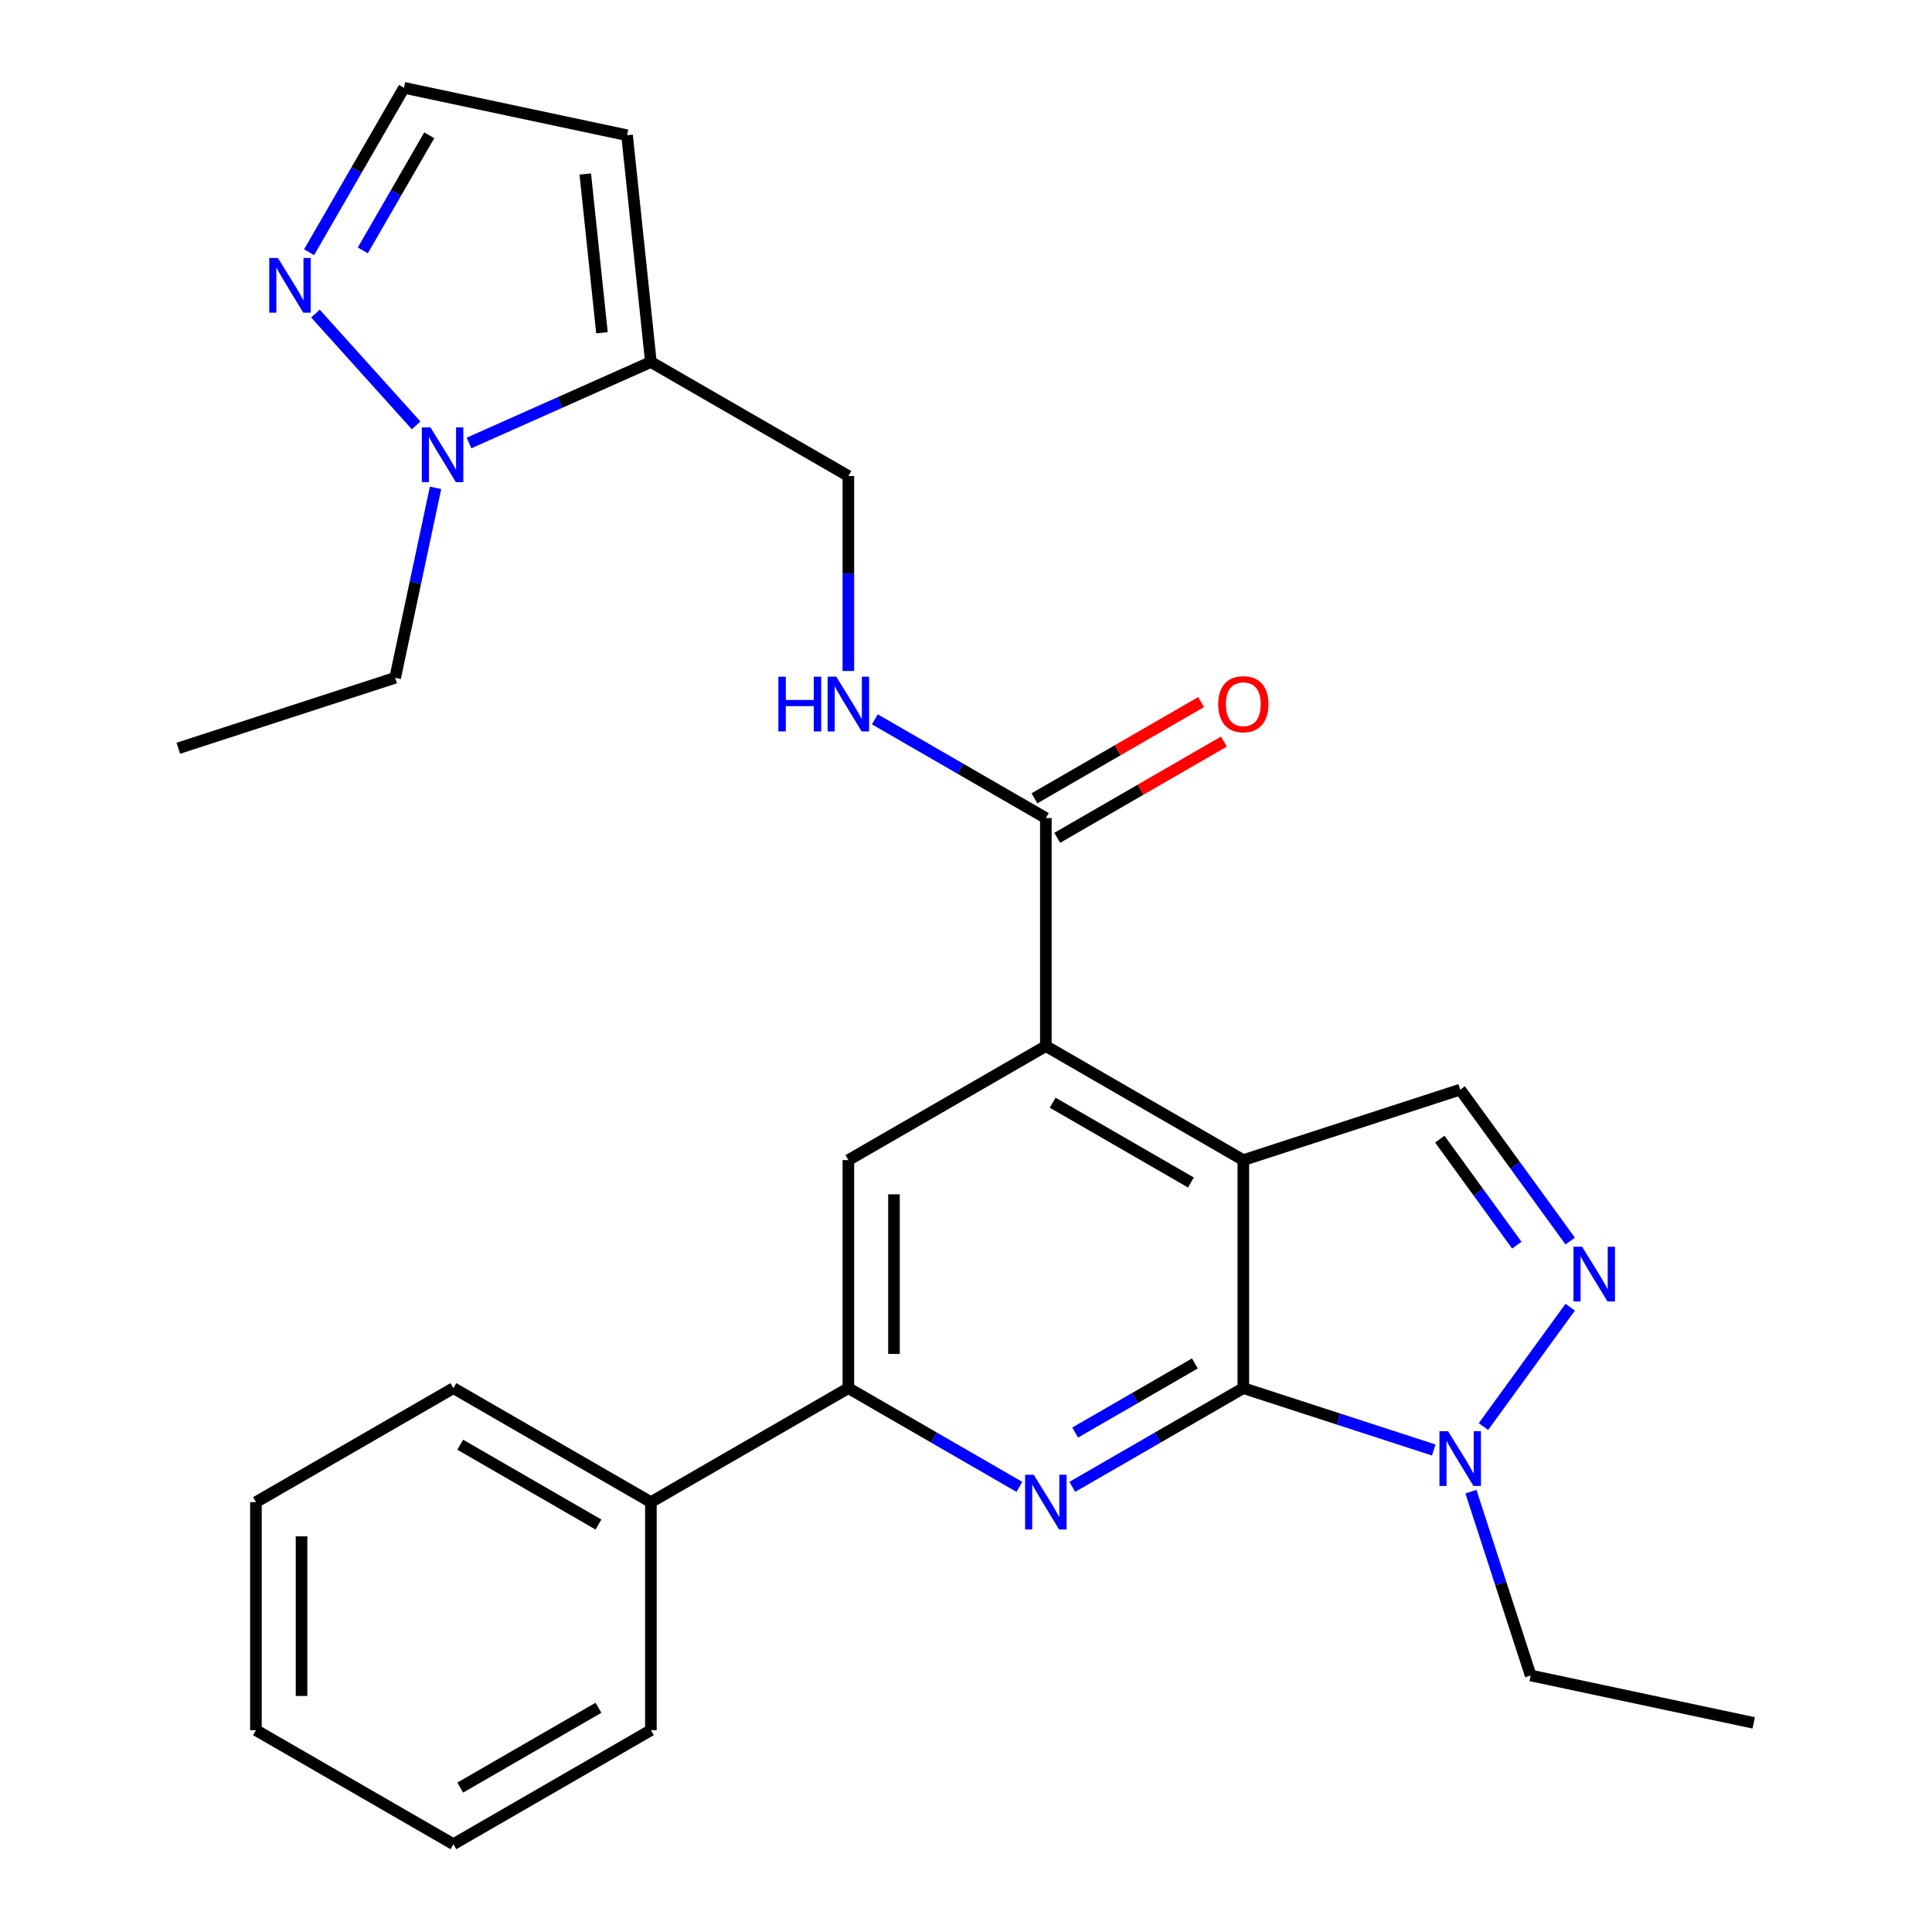 <?xml version='1.0' encoding='iso-8859-1'?>
<svg version='1.1' baseProfile='full'
              xmlns='http://www.w3.org/2000/svg'
                      xmlns:rdkit='http://www.rdkit.org/xml'
                      xmlns:xlink='http://www.w3.org/1999/xlink'
                  xml:space='preserve'
width='1000px' height='1000px' viewBox='0 0 1000 1000'>
<!-- END OF HEADER -->
<rect style='opacity:1.0;fill:#FFFFFF;stroke:none' width='1000' height='1000' x='0' y='0'> </rect>
<path class='bond-0' d='M 643.542,600.466 L 643.542,718.493' style='fill:none;fill-rule:evenodd;stroke:#000000;stroke-width:6px;stroke-linecap:butt;stroke-linejoin:miter;stroke-opacity:1' />
<path class='bond-2' d='M 643.542,600.466 L 541.328,541.453' style='fill:none;fill-rule:evenodd;stroke:#000000;stroke-width:6px;stroke-linecap:butt;stroke-linejoin:miter;stroke-opacity:1' />
<path class='bond-2' d='M 616.407,612.057 L 544.857,570.748' style='fill:none;fill-rule:evenodd;stroke:#000000;stroke-width:6px;stroke-linecap:butt;stroke-linejoin:miter;stroke-opacity:1' />
<path class='bond-5' d='M 643.542,600.466 L 755.792,563.994' style='fill:none;fill-rule:evenodd;stroke:#000000;stroke-width:6px;stroke-linecap:butt;stroke-linejoin:miter;stroke-opacity:1' />
<path class='bond-1' d='M 643.542,718.493 L 599.28,744.047' style='fill:none;fill-rule:evenodd;stroke:#000000;stroke-width:6px;stroke-linecap:butt;stroke-linejoin:miter;stroke-opacity:1' />
<path class='bond-1' d='M 599.28,744.047 L 555.019,769.601' style='fill:none;fill-rule:evenodd;stroke:#0000FF;stroke-width:6px;stroke-linecap:butt;stroke-linejoin:miter;stroke-opacity:1' />
<path class='bond-1' d='M 618.461,705.716 L 587.478,723.604' style='fill:none;fill-rule:evenodd;stroke:#000000;stroke-width:6px;stroke-linecap:butt;stroke-linejoin:miter;stroke-opacity:1' />
<path class='bond-1' d='M 587.478,723.604 L 556.495,741.492' style='fill:none;fill-rule:evenodd;stroke:#0000FF;stroke-width:6px;stroke-linecap:butt;stroke-linejoin:miter;stroke-opacity:1' />
<path class='bond-4' d='M 643.542,718.493 L 692.822,734.504' style='fill:none;fill-rule:evenodd;stroke:#000000;stroke-width:6px;stroke-linecap:butt;stroke-linejoin:miter;stroke-opacity:1' />
<path class='bond-4' d='M 692.822,734.504 L 742.101,750.516' style='fill:none;fill-rule:evenodd;stroke:#0000FF;stroke-width:6px;stroke-linecap:butt;stroke-linejoin:miter;stroke-opacity:1' />
<path class='bond-28' d='M 527.637,769.601 L 483.376,744.047' style='fill:none;fill-rule:evenodd;stroke:#0000FF;stroke-width:6px;stroke-linecap:butt;stroke-linejoin:miter;stroke-opacity:1' />
<path class='bond-28' d='M 483.376,744.047 L 439.114,718.493' style='fill:none;fill-rule:evenodd;stroke:#000000;stroke-width:6px;stroke-linecap:butt;stroke-linejoin:miter;stroke-opacity:1' />
<path class='bond-9' d='M 541.328,541.453 L 439.114,600.466' style='fill:none;fill-rule:evenodd;stroke:#000000;stroke-width:6px;stroke-linecap:butt;stroke-linejoin:miter;stroke-opacity:1' />
<path class='bond-10' d='M 541.328,541.453 L 541.328,423.426' style='fill:none;fill-rule:evenodd;stroke:#000000;stroke-width:6px;stroke-linecap:butt;stroke-linejoin:miter;stroke-opacity:1' />
<path class='bond-3' d='M 812.734,642.369 L 784.263,603.181' style='fill:none;fill-rule:evenodd;stroke:#0000FF;stroke-width:6px;stroke-linecap:butt;stroke-linejoin:miter;stroke-opacity:1' />
<path class='bond-3' d='M 784.263,603.181 L 755.792,563.994' style='fill:none;fill-rule:evenodd;stroke:#000000;stroke-width:6px;stroke-linecap:butt;stroke-linejoin:miter;stroke-opacity:1' />
<path class='bond-3' d='M 785.096,644.487 L 765.166,617.056' style='fill:none;fill-rule:evenodd;stroke:#0000FF;stroke-width:6px;stroke-linecap:butt;stroke-linejoin:miter;stroke-opacity:1' />
<path class='bond-3' d='M 765.166,617.056 L 745.236,589.625' style='fill:none;fill-rule:evenodd;stroke:#000000;stroke-width:6px;stroke-linecap:butt;stroke-linejoin:miter;stroke-opacity:1' />
<path class='bond-27' d='M 812.734,676.59 L 767.839,738.383' style='fill:none;fill-rule:evenodd;stroke:#0000FF;stroke-width:6px;stroke-linecap:butt;stroke-linejoin:miter;stroke-opacity:1' />
<path class='bond-18' d='M 761.351,772.075 L 776.808,819.645' style='fill:none;fill-rule:evenodd;stroke:#0000FF;stroke-width:6px;stroke-linecap:butt;stroke-linejoin:miter;stroke-opacity:1' />
<path class='bond-18' d='M 776.808,819.645 L 792.264,867.215' style='fill:none;fill-rule:evenodd;stroke:#000000;stroke-width:6px;stroke-linecap:butt;stroke-linejoin:miter;stroke-opacity:1' />
<path class='bond-6' d='M 242.768,229.284 L 289.834,208.329' style='fill:none;fill-rule:evenodd;stroke:#0000FF;stroke-width:6px;stroke-linecap:butt;stroke-linejoin:miter;stroke-opacity:1' />
<path class='bond-6' d='M 289.834,208.329 L 336.9,187.374' style='fill:none;fill-rule:evenodd;stroke:#000000;stroke-width:6px;stroke-linecap:butt;stroke-linejoin:miter;stroke-opacity:1' />
<path class='bond-11' d='M 215.387,220.174 L 163.282,162.305' style='fill:none;fill-rule:evenodd;stroke:#0000FF;stroke-width:6px;stroke-linecap:butt;stroke-linejoin:miter;stroke-opacity:1' />
<path class='bond-19' d='M 225.441,252.49 L 214.99,301.658' style='fill:none;fill-rule:evenodd;stroke:#0000FF;stroke-width:6px;stroke-linecap:butt;stroke-linejoin:miter;stroke-opacity:1' />
<path class='bond-19' d='M 214.99,301.658 L 204.539,350.826' style='fill:none;fill-rule:evenodd;stroke:#000000;stroke-width:6px;stroke-linecap:butt;stroke-linejoin:miter;stroke-opacity:1' />
<path class='bond-7' d='M 336.9,187.374 L 439.114,246.387' style='fill:none;fill-rule:evenodd;stroke:#000000;stroke-width:6px;stroke-linecap:butt;stroke-linejoin:miter;stroke-opacity:1' />
<path class='bond-13' d='M 336.9,187.374 L 324.563,69.994' style='fill:none;fill-rule:evenodd;stroke:#000000;stroke-width:6px;stroke-linecap:butt;stroke-linejoin:miter;stroke-opacity:1' />
<path class='bond-13' d='M 311.574,172.234 L 302.938,90.068' style='fill:none;fill-rule:evenodd;stroke:#000000;stroke-width:6px;stroke-linecap:butt;stroke-linejoin:miter;stroke-opacity:1' />
<path class='bond-8' d='M 439.114,718.493 L 439.114,600.466' style='fill:none;fill-rule:evenodd;stroke:#000000;stroke-width:6px;stroke-linecap:butt;stroke-linejoin:miter;stroke-opacity:1' />
<path class='bond-8' d='M 462.719,700.789 L 462.719,618.17' style='fill:none;fill-rule:evenodd;stroke:#000000;stroke-width:6px;stroke-linecap:butt;stroke-linejoin:miter;stroke-opacity:1' />
<path class='bond-17' d='M 439.114,718.493 L 336.9,777.506' style='fill:none;fill-rule:evenodd;stroke:#000000;stroke-width:6px;stroke-linecap:butt;stroke-linejoin:miter;stroke-opacity:1' />
<path class='bond-12' d='M 541.328,423.426 L 497.066,397.872' style='fill:none;fill-rule:evenodd;stroke:#000000;stroke-width:6px;stroke-linecap:butt;stroke-linejoin:miter;stroke-opacity:1' />
<path class='bond-12' d='M 497.066,397.872 L 452.805,372.318' style='fill:none;fill-rule:evenodd;stroke:#0000FF;stroke-width:6px;stroke-linecap:butt;stroke-linejoin:miter;stroke-opacity:1' />
<path class='bond-16' d='M 547.229,433.648 L 590.361,408.746' style='fill:none;fill-rule:evenodd;stroke:#000000;stroke-width:6px;stroke-linecap:butt;stroke-linejoin:miter;stroke-opacity:1' />
<path class='bond-16' d='M 590.361,408.746 L 633.493,383.844' style='fill:none;fill-rule:evenodd;stroke:#FF0000;stroke-width:6px;stroke-linecap:butt;stroke-linejoin:miter;stroke-opacity:1' />
<path class='bond-16' d='M 535.427,413.205 L 578.558,388.303' style='fill:none;fill-rule:evenodd;stroke:#000000;stroke-width:6px;stroke-linecap:butt;stroke-linejoin:miter;stroke-opacity:1' />
<path class='bond-16' d='M 578.558,388.303 L 621.69,363.401' style='fill:none;fill-rule:evenodd;stroke:#FF0000;stroke-width:6px;stroke-linecap:butt;stroke-linejoin:miter;stroke-opacity:1' />
<path class='bond-29' d='M 159.981,130.558 L 184.549,88.006' style='fill:none;fill-rule:evenodd;stroke:#0000FF;stroke-width:6px;stroke-linecap:butt;stroke-linejoin:miter;stroke-opacity:1' />
<path class='bond-29' d='M 184.549,88.006 L 209.116,45.455' style='fill:none;fill-rule:evenodd;stroke:#000000;stroke-width:6px;stroke-linecap:butt;stroke-linejoin:miter;stroke-opacity:1' />
<path class='bond-29' d='M 187.794,129.595 L 204.991,99.809' style='fill:none;fill-rule:evenodd;stroke:#0000FF;stroke-width:6px;stroke-linecap:butt;stroke-linejoin:miter;stroke-opacity:1' />
<path class='bond-29' d='M 204.991,99.809 L 222.188,70.023' style='fill:none;fill-rule:evenodd;stroke:#000000;stroke-width:6px;stroke-linecap:butt;stroke-linejoin:miter;stroke-opacity:1' />
<path class='bond-15' d='M 439.114,347.303 L 439.114,296.845' style='fill:none;fill-rule:evenodd;stroke:#0000FF;stroke-width:6px;stroke-linecap:butt;stroke-linejoin:miter;stroke-opacity:1' />
<path class='bond-15' d='M 439.114,296.845 L 439.114,246.387' style='fill:none;fill-rule:evenodd;stroke:#000000;stroke-width:6px;stroke-linecap:butt;stroke-linejoin:miter;stroke-opacity:1' />
<path class='bond-14' d='M 324.563,69.994 L 209.116,45.455' style='fill:none;fill-rule:evenodd;stroke:#000000;stroke-width:6px;stroke-linecap:butt;stroke-linejoin:miter;stroke-opacity:1' />
<path class='bond-20' d='M 336.9,777.506 L 234.686,718.493' style='fill:none;fill-rule:evenodd;stroke:#000000;stroke-width:6px;stroke-linecap:butt;stroke-linejoin:miter;stroke-opacity:1' />
<path class='bond-20' d='M 309.765,789.097 L 238.216,747.787' style='fill:none;fill-rule:evenodd;stroke:#000000;stroke-width:6px;stroke-linecap:butt;stroke-linejoin:miter;stroke-opacity:1' />
<path class='bond-21' d='M 336.9,777.506 L 336.9,895.532' style='fill:none;fill-rule:evenodd;stroke:#000000;stroke-width:6px;stroke-linecap:butt;stroke-linejoin:miter;stroke-opacity:1' />
<path class='bond-22' d='M 792.264,867.215 L 907.711,891.754' style='fill:none;fill-rule:evenodd;stroke:#000000;stroke-width:6px;stroke-linecap:butt;stroke-linejoin:miter;stroke-opacity:1' />
<path class='bond-23' d='M 204.539,350.826 L 92.289,387.299' style='fill:none;fill-rule:evenodd;stroke:#000000;stroke-width:6px;stroke-linecap:butt;stroke-linejoin:miter;stroke-opacity:1' />
<path class='bond-24' d='M 234.686,718.493 L 132.472,777.506' style='fill:none;fill-rule:evenodd;stroke:#000000;stroke-width:6px;stroke-linecap:butt;stroke-linejoin:miter;stroke-opacity:1' />
<path class='bond-25' d='M 336.9,895.532 L 234.686,954.545' style='fill:none;fill-rule:evenodd;stroke:#000000;stroke-width:6px;stroke-linecap:butt;stroke-linejoin:miter;stroke-opacity:1' />
<path class='bond-25' d='M 309.765,883.941 L 238.216,925.251' style='fill:none;fill-rule:evenodd;stroke:#000000;stroke-width:6px;stroke-linecap:butt;stroke-linejoin:miter;stroke-opacity:1' />
<path class='bond-30' d='M 132.472,777.506 L 132.472,895.532' style='fill:none;fill-rule:evenodd;stroke:#000000;stroke-width:6px;stroke-linecap:butt;stroke-linejoin:miter;stroke-opacity:1' />
<path class='bond-30' d='M 156.078,795.21 L 156.078,877.828' style='fill:none;fill-rule:evenodd;stroke:#000000;stroke-width:6px;stroke-linecap:butt;stroke-linejoin:miter;stroke-opacity:1' />
<path class='bond-26' d='M 234.686,954.545 L 132.472,895.532' style='fill:none;fill-rule:evenodd;stroke:#000000;stroke-width:6px;stroke-linecap:butt;stroke-linejoin:miter;stroke-opacity:1' />
<path  class='atom-2' d='M 535.068 763.346
L 544.348 778.346
Q 545.268 779.826, 546.748 782.506
Q 548.228 785.186, 548.308 785.346
L 548.308 763.346
L 552.068 763.346
L 552.068 791.666
L 548.188 791.666
L 538.228 775.266
Q 537.068 773.346, 535.828 771.146
Q 534.628 768.946, 534.268 768.266
L 534.268 791.666
L 530.588 791.666
L 530.588 763.346
L 535.068 763.346
' fill='#0000FF'/>
<path  class='atom-4' d='M 818.906 645.319
L 828.186 660.319
Q 829.106 661.799, 830.586 664.479
Q 832.066 667.159, 832.146 667.319
L 832.146 645.319
L 835.906 645.319
L 835.906 673.639
L 832.026 673.639
L 822.066 657.239
Q 820.906 655.319, 819.666 653.119
Q 818.466 650.919, 818.106 650.239
L 818.106 673.639
L 814.426 673.639
L 814.426 645.319
L 818.906 645.319
' fill='#0000FF'/>
<path  class='atom-5' d='M 749.532 740.805
L 758.812 755.805
Q 759.732 757.285, 761.212 759.965
Q 762.692 762.645, 762.772 762.805
L 762.772 740.805
L 766.532 740.805
L 766.532 769.125
L 762.652 769.125
L 752.692 752.725
Q 751.532 750.805, 750.292 748.605
Q 749.092 746.405, 748.732 745.725
L 748.732 769.125
L 745.052 769.125
L 745.052 740.805
L 749.532 740.805
' fill='#0000FF'/>
<path  class='atom-7' d='M 222.818 221.219
L 232.098 236.219
Q 233.018 237.699, 234.498 240.379
Q 235.978 243.059, 236.058 243.219
L 236.058 221.219
L 239.818 221.219
L 239.818 249.539
L 235.938 249.539
L 225.978 233.139
Q 224.818 231.219, 223.578 229.019
Q 222.378 226.819, 222.018 226.139
L 222.018 249.539
L 218.338 249.539
L 218.338 221.219
L 222.818 221.219
' fill='#0000FF'/>
<path  class='atom-12' d='M 143.843 133.508
L 153.123 148.508
Q 154.043 149.988, 155.523 152.668
Q 157.003 155.348, 157.083 155.508
L 157.083 133.508
L 160.843 133.508
L 160.843 161.828
L 156.963 161.828
L 147.003 145.428
Q 145.843 143.508, 144.603 141.308
Q 143.403 139.108, 143.043 138.428
L 143.043 161.828
L 139.363 161.828
L 139.363 133.508
L 143.843 133.508
' fill='#0000FF'/>
<path  class='atom-13' d='M 402.894 350.253
L 406.734 350.253
L 406.734 362.293
L 421.214 362.293
L 421.214 350.253
L 425.054 350.253
L 425.054 378.573
L 421.214 378.573
L 421.214 365.493
L 406.734 365.493
L 406.734 378.573
L 402.894 378.573
L 402.894 350.253
' fill='#0000FF'/>
<path  class='atom-13' d='M 432.854 350.253
L 442.134 365.253
Q 443.054 366.733, 444.534 369.413
Q 446.014 372.093, 446.094 372.253
L 446.094 350.253
L 449.854 350.253
L 449.854 378.573
L 445.974 378.573
L 436.014 362.173
Q 434.854 360.253, 433.614 358.053
Q 432.414 355.853, 432.054 355.173
L 432.054 378.573
L 428.374 378.573
L 428.374 350.253
L 432.854 350.253
' fill='#0000FF'/>
<path  class='atom-17' d='M 630.542 364.493
Q 630.542 357.693, 633.902 353.893
Q 637.262 350.093, 643.542 350.093
Q 649.822 350.093, 653.182 353.893
Q 656.542 357.693, 656.542 364.493
Q 656.542 371.373, 653.142 375.293
Q 649.742 379.173, 643.542 379.173
Q 637.302 379.173, 633.902 375.293
Q 630.542 371.413, 630.542 364.493
M 643.542 375.973
Q 647.862 375.973, 650.182 373.093
Q 652.542 370.173, 652.542 364.493
Q 652.542 358.933, 650.182 356.133
Q 647.862 353.293, 643.542 353.293
Q 639.222 353.293, 636.862 356.093
Q 634.542 358.893, 634.542 364.493
Q 634.542 370.213, 636.862 373.093
Q 639.222 375.973, 643.542 375.973
' fill='#FF0000'/>
</svg>
